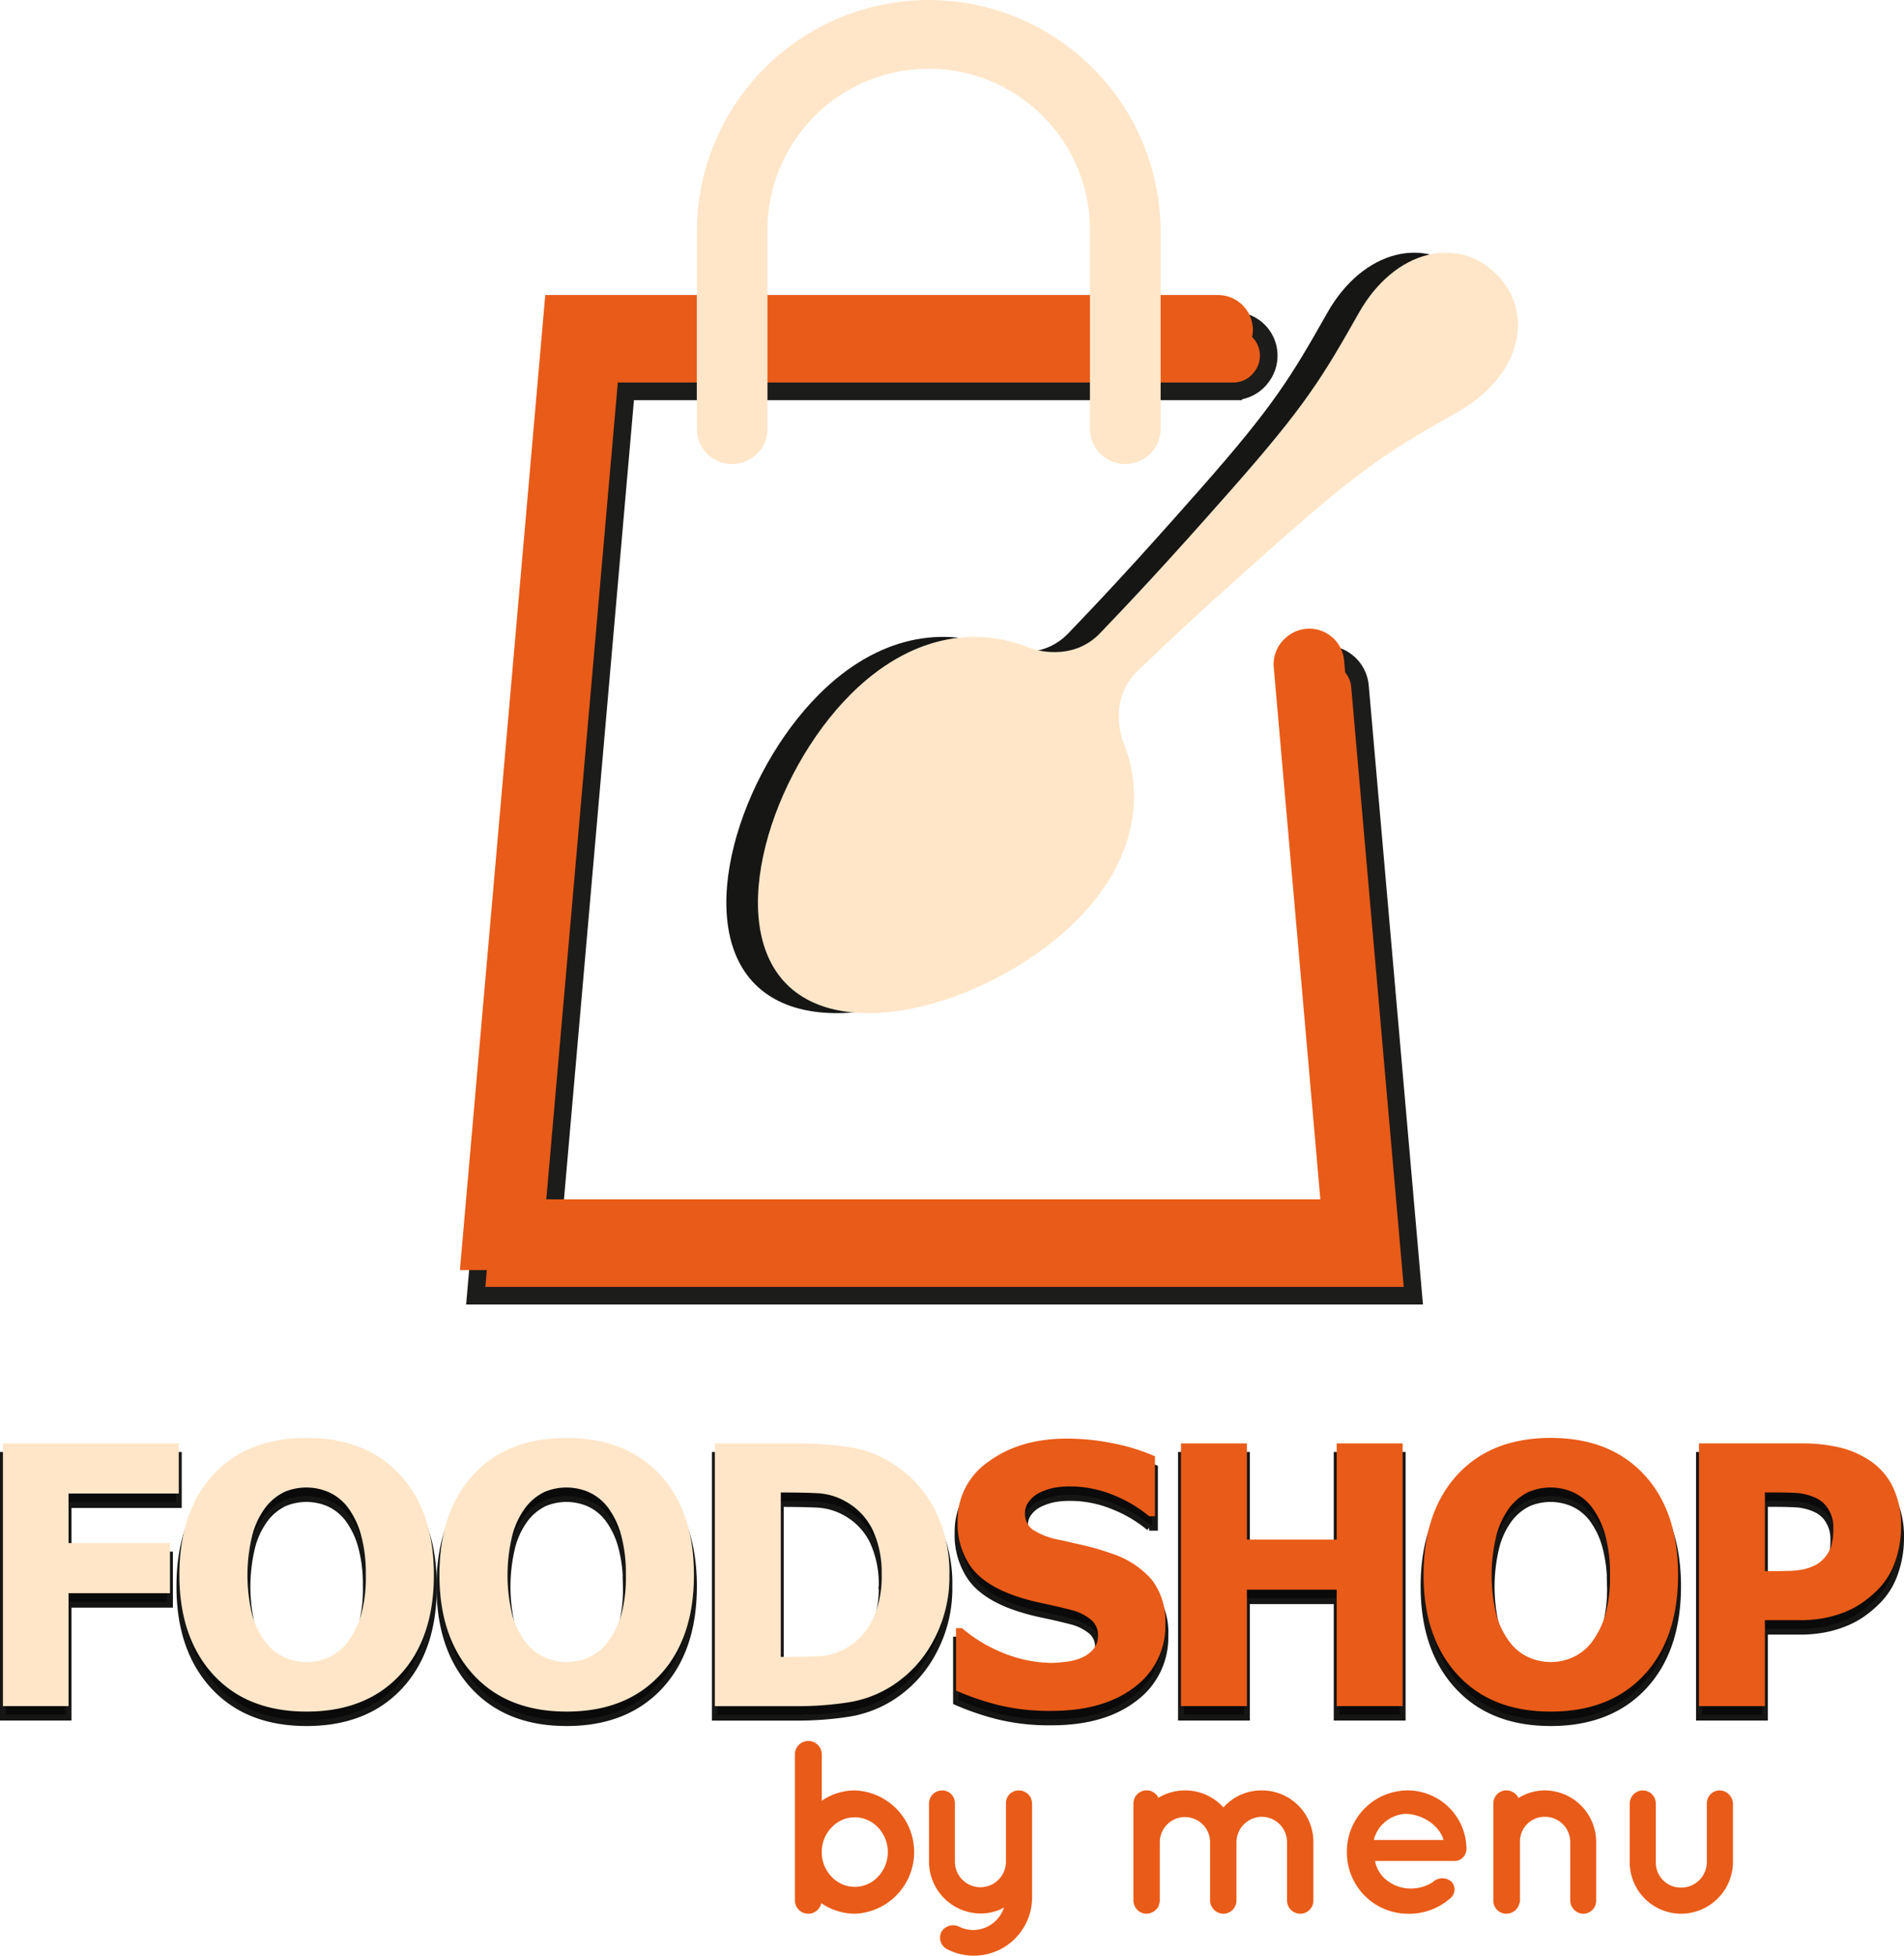<?xml version="1.0" encoding="UTF-8"?> <svg xmlns="http://www.w3.org/2000/svg" width="324.154" height="332.784" viewBox="0 0 324.154 332.784"><g id="Grupo_21036" data-name="Grupo 21036" transform="translate(-69.163 -31.6)"><g id="Grupo_21029" data-name="Grupo 21029" transform="translate(204.494 327.87)"><g id="Grupo_21028" data-name="Grupo 21028"><path id="Caminho_72131" data-name="Caminho 72131" d="M345.347,656.3V639.637a2.287,2.287,0,0,1,4.574,0v7.89a9.936,9.936,0,0,1,5.624-1.763,10.5,10.5,0,0,1,0,20.985,10.24,10.24,0,0,1-5.708-1.8,2.26,2.26,0,0,1-2.225,1.8,2.284,2.284,0,0,1-2.266-2.266Zm4.574,0a5.906,5.906,0,0,0,1.679,4.155,5.363,5.363,0,0,0,3.945,1.721,5.434,5.434,0,0,0,3.945-1.721,6.086,6.086,0,0,0,0-8.394,5.436,5.436,0,0,0-3.945-1.721,5.365,5.365,0,0,0-3.945,1.721A5.96,5.96,0,0,0,349.921,656.3Z" transform="translate(-345.347 -637.371)" fill="#e95b18"></path><path id="Caminho_72132" data-name="Caminho 72132" d="M409.578,656.758v15.865a9.915,9.915,0,0,1-14.354,8.982,2.2,2.2,0,0,1-1.091-2.98,2.306,2.306,0,0,1,2.98-.923,5.615,5.615,0,0,0,2.434.587,5.548,5.548,0,0,0,5.246-3.819,8.156,8.156,0,0,1-3.987,1.007,8.831,8.831,0,0,1-8.772-8.814v-9.9a2.231,2.231,0,0,1,2.183-2.225,2.162,2.162,0,0,1,2.224,2.225v9.9a4.344,4.344,0,0,0,8.688,0v-9.9a2.152,2.152,0,0,1,2.182-2.225A2.248,2.248,0,0,1,409.578,656.758Z" transform="translate(-369.2 -646.139)" fill="#e95b18"></path><path id="Caminho_72133" data-name="Caminho 72133" d="M480.724,663.221v10.073a2.239,2.239,0,0,1-2.224,2.224,2.3,2.3,0,0,1-2.266-2.224V663.221a4.282,4.282,0,0,0-8.562.125v9.947c0,.084-.042.21-.042.294v.126c-.042.084-.042.168-.126.252v.21a2.449,2.449,0,0,1-2.1,1.343c-.168,0-.293-.042-.42-.042a2.284,2.284,0,0,1-1.8-2.182V656.8a2.222,2.222,0,0,1,2.224-2.267,2.13,2.13,0,0,1,2.015,1.259,8.828,8.828,0,0,1,4.49-1.259,8.709,8.709,0,0,1,6.59,2.9,8.642,8.642,0,0,1,6.589-2.9,8.768,8.768,0,0,1,8.73,8.814v9.947a2.239,2.239,0,0,1-2.224,2.224,2.275,2.275,0,0,1-2.266-2.224v-9.947a4.3,4.3,0,0,0-4.239-4.322A4.357,4.357,0,0,0,480.724,663.221Z" transform="translate(-405.55 -646.139)" fill="#e95b18"></path><path id="Caminho_72134" data-name="Caminho 72134" d="M537.5,665.026a10.391,10.391,0,0,1,10.24-10.493,10.038,10.038,0,0,1,10.115,9.738v.21a1.159,1.159,0,0,1-.042.378,2.022,2.022,0,0,1-2.182,1.679H542.285a5.5,5.5,0,0,0,1.427,2.77,6.493,6.493,0,0,0,4.029,1.889,6.858,6.858,0,0,0,4.365-1.049,2.376,2.376,0,0,1,3.148-.126,1.918,1.918,0,0,1,0,2.728,10.607,10.607,0,0,1-7.513,2.77A10.418,10.418,0,0,1,537.5,665.026Zm4.574-2.057h11.878c-.42-1.679-2.561-4.155-6.212-4.449A5.864,5.864,0,0,0,542.075,662.969Z" transform="translate(-443.522 -646.139)" fill="#e95b18"></path><path id="Caminho_72135" data-name="Caminho 72135" d="M605.98,663.263v10.031a2.2,2.2,0,0,1-2.182,2.224,2.267,2.267,0,0,1-2.225-2.224V663.263a4.309,4.309,0,0,0-4.365-4.239,4.192,4.192,0,0,0-4.2,4.239v10.031a.828.828,0,0,1-.084.42,2.3,2.3,0,0,1-2.224,1.8,2.212,2.212,0,0,1-2.225-2.224V656.758a2.213,2.213,0,0,1,2.225-2.225,2.27,2.27,0,0,1,2.057,1.3,8.376,8.376,0,0,1,4.449-1.3A8.786,8.786,0,0,1,605.98,663.263Z" transform="translate(-469.568 -646.139)" fill="#e95b18"></path><path id="Caminho_72136" data-name="Caminho 72136" d="M644.668,675.518a8.777,8.777,0,0,1-8.73-8.73V656.758a2.267,2.267,0,0,1,2.224-2.225,2.239,2.239,0,0,1,2.224,2.225v10.031a4.246,4.246,0,0,0,4.281,4.28,4.354,4.354,0,0,0,4.407-4.28V656.758a2.2,2.2,0,0,1,2.182-2.225,2.334,2.334,0,0,1,2.266,2.225v10.031A8.858,8.858,0,0,1,644.668,675.518Z" transform="translate(-493.816 -646.139)" fill="#e95b18"></path></g></g><g id="Grupo_21031" data-name="Grupo 21031" transform="translate(69.663 278.24)"><g id="Grupo_21030" data-name="Grupo 21030"><path id="Caminho_72137" data-name="Caminho 72137" d="M99.6,546.325H80.832v8.437H98.1v8.527H80.832V582.5H69.663V537.8H99.6Z" transform="translate(-69.663 -536.867)" fill="#0a0a0a" stroke="#161615" stroke-miterlimit="10" stroke-width="1"></path><path id="Caminho_72138" data-name="Caminho 72138" d="M174.413,559.194q0,10.838-5.795,17.053t-15.882,6.215q-10.118,0-15.883-6.29t-5.764-16.978q0-10.778,5.764-17.039t15.883-6.26q10.088,0,15.882,6.23T174.413,559.194Zm-11.589-.03a24.357,24.357,0,0,0-.826-6.8,14.028,14.028,0,0,0-2.207-4.609,8.526,8.526,0,0,0-3.258-2.627,9.62,9.62,0,0,0-7.521-.06,9.012,9.012,0,0,0-3.243,2.627,13.646,13.646,0,0,0-2.237,4.623,28.6,28.6,0,0,0-.045,13.706,13.873,13.873,0,0,0,2.221,4.548,8.4,8.4,0,0,0,3.273,2.657,9.4,9.4,0,0,0,3.783.8,9.107,9.107,0,0,0,3.843-.855,8.363,8.363,0,0,0,3.213-2.657,14.715,14.715,0,0,0,2.222-4.548A24.261,24.261,0,0,0,162.824,559.163Z" transform="translate(-101.047 -535.895)" fill="#0a0a0a" stroke="#161615" stroke-miterlimit="10" stroke-width="1"></path><path id="Caminho_72139" data-name="Caminho 72139" d="M264.937,559.194q0,10.838-5.794,17.053t-15.883,6.215q-10.119,0-15.883-6.29t-5.765-16.978q0-10.778,5.765-17.039t15.883-6.26q10.088,0,15.883,6.23T264.937,559.194Zm-11.589-.03a24.338,24.338,0,0,0-.826-6.8,14.029,14.029,0,0,0-2.206-4.609,8.525,8.525,0,0,0-3.257-2.627,9.62,9.62,0,0,0-7.521-.06,9,9,0,0,0-3.243,2.627,13.637,13.637,0,0,0-2.237,4.623,28.614,28.614,0,0,0-.045,13.706,13.864,13.864,0,0,0,2.222,4.548,8.387,8.387,0,0,0,3.272,2.657,9.393,9.393,0,0,0,3.783.8,9.11,9.11,0,0,0,3.844-.855,8.369,8.369,0,0,0,3.212-2.657,14.714,14.714,0,0,0,2.222-4.548A24.26,24.26,0,0,0,253.347,559.163Z" transform="translate(-147.297 -535.895)" fill="#0a0a0a" stroke="#161615" stroke-miterlimit="10" stroke-width="1"></path><path id="Caminho_72140" data-name="Caminho 72140" d="M357.409,560.2a22.716,22.716,0,0,1-2.732,11.184,20.436,20.436,0,0,1-6.906,7.581,19.35,19.35,0,0,1-7.581,2.9,56.015,56.015,0,0,1-8.722.646H317.477V537.8h13.871a61.235,61.235,0,0,1,8.827.6,19.329,19.329,0,0,1,7.716,2.912,20.046,20.046,0,0,1,6.965,7.612A23.641,23.641,0,0,1,357.409,560.2Zm-11.529-.09a17.222,17.222,0,0,0-1.517-7.551,11.052,11.052,0,0,0-4.669-4.909,10.87,10.87,0,0,0-4.789-1.381q-2.508-.119-5.99-.12h-.21v27.982h.21q3.783,0,6.38-.135a10.164,10.164,0,0,0,4.939-1.606,11.164,11.164,0,0,0,4.2-4.8A17.479,17.479,0,0,0,345.88,560.106Z" transform="translate(-196.276 -536.867)" fill="#0a0a0a" stroke="#161615" stroke-miterlimit="10" stroke-width="1"></path><path id="Caminho_72141" data-name="Caminho 72141" d="M417.675,582.467a36.761,36.761,0,0,1-9.022-.99,45.913,45.913,0,0,1-7.22-2.463V568.386h1.02a25.091,25.091,0,0,0,7.416,4.384,22.194,22.194,0,0,0,7.866,1.531,20.178,20.178,0,0,0,2.537-.21,8.825,8.825,0,0,0,2.537-.661A5.586,5.586,0,0,0,424.791,572a3.51,3.51,0,0,0,.811-2.417,3.33,3.33,0,0,0-1.322-2.732,8.449,8.449,0,0,0-3.153-1.531q-2.282-.6-4.879-1.141a38.963,38.963,0,0,1-4.849-1.321q-5.195-1.83-7.446-4.924a12.81,12.81,0,0,1-2.252-7.746,12.032,12.032,0,0,1,5.315-10.163q5.314-3.888,13.27-3.889a39.393,39.393,0,0,1,7.942.811,34.783,34.783,0,0,1,7.071,2.192v10.208h-.991a22.282,22.282,0,0,0-6.08-3.6,19.262,19.262,0,0,0-7.371-1.471,15.069,15.069,0,0,0-2.642.21,10.118,10.118,0,0,0-2.462.81,4.987,4.987,0,0,0-1.816,1.426,3.278,3.278,0,0,0-.766,2.117,3.343,3.343,0,0,0,1.216,2.717,12.312,12.312,0,0,0,4.7,1.816q2.252.511,4.338.99a41.115,41.115,0,0,1,4.459,1.321,15.223,15.223,0,0,1,6.92,4.519,11.648,11.648,0,0,1,2.267,7.491,12.891,12.891,0,0,1-5.239,10.719Q426.592,582.467,417.675,582.467Z" transform="translate(-239.171 -536.02)" fill="#0a0a0a" stroke="#161615" stroke-miterlimit="10" stroke-width="1"></path><path id="Caminho_72142" data-name="Caminho 72142" d="M517.48,582.5H506.251V562.688H490.969V582.5H479.74V537.8h11.229v16.363h15.282V537.8H517.48Z" transform="translate(-279.18 -536.867)" fill="#0a0a0a" stroke="#161615" stroke-miterlimit="10" stroke-width="1"></path><path id="Caminho_72143" data-name="Caminho 72143" d="M607.511,559.194q0,10.838-5.795,17.053t-15.883,6.215q-10.118,0-15.882-6.29t-5.765-16.978q0-10.778,5.765-17.039t15.882-6.26q10.088,0,15.883,6.23T607.511,559.194Zm-11.589-.03a24.359,24.359,0,0,0-.826-6.8,14.029,14.029,0,0,0-2.207-4.609,8.53,8.53,0,0,0-3.258-2.627,9.62,9.62,0,0,0-7.521-.06,9.012,9.012,0,0,0-3.243,2.627,13.635,13.635,0,0,0-2.237,4.623,28.6,28.6,0,0,0-.045,13.706,13.856,13.856,0,0,0,2.222,4.548,8.387,8.387,0,0,0,3.272,2.657,9.393,9.393,0,0,0,3.783.8,9.106,9.106,0,0,0,3.843-.855,8.367,8.367,0,0,0,3.213-2.657,14.712,14.712,0,0,0,2.221-4.548A24.239,24.239,0,0,0,595.921,559.163Z" transform="translate(-322.325 -535.895)" fill="#0a0a0a" stroke="#161615" stroke-miterlimit="10" stroke-width="1"></path><path id="Caminho_72144" data-name="Caminho 72144" d="M694.458,551.909a17.813,17.813,0,0,1-.991,5.944,12.518,12.518,0,0,1-2.852,4.714,19.41,19.41,0,0,1-2.507,2.162,14.913,14.913,0,0,1-3.017,1.681,18.971,18.971,0,0,1-3.588,1.081,22.009,22.009,0,0,1-4.339.39H671.28V582.5H660.051V537.8H677.4a27.7,27.7,0,0,1,6.68.706,16.1,16.1,0,0,1,5.089,2.237,11.264,11.264,0,0,1,3.9,4.489A14.989,14.989,0,0,1,694.458,551.909Zm-11.529.27a5.781,5.781,0,0,0-.9-3.257,4.738,4.738,0,0,0-2.162-1.877,9.36,9.36,0,0,0-3.047-.8q-1.456-.1-3.948-.105H671.28v13.391h.781q1.59,0,3-.03a16.926,16.926,0,0,0,2.462-.21,8.232,8.232,0,0,0,1.907-.586,4.951,4.951,0,0,0,1.546-.976,5.912,5.912,0,0,0,1.546-2.312A10.442,10.442,0,0,0,682.929,552.179Z" transform="translate(-371.304 -536.867)" fill="#0a0a0a" stroke="#161615" stroke-miterlimit="10" stroke-width="1"></path></g></g><g id="Grupo_21033" data-name="Grupo 21033" transform="translate(69.663 276.284)"><g id="Grupo_21032" data-name="Grupo 21032"><path id="Caminho_72145" data-name="Caminho 72145" d="M99.6,542.325H80.832v8.437H98.1v8.527H80.832V578.5H69.663V533.8H99.6Z" transform="translate(-69.663 -532.867)" fill="#ffe6c8"></path><path id="Caminho_72146" data-name="Caminho 72146" d="M174.413,555.194q0,10.838-5.795,17.053t-15.882,6.215q-10.118,0-15.883-6.29t-5.764-16.978q0-10.778,5.764-17.039t15.883-6.26q10.088,0,15.882,6.23T174.413,555.194Zm-11.589-.03a24.357,24.357,0,0,0-.826-6.8,14.028,14.028,0,0,0-2.207-4.609,8.526,8.526,0,0,0-3.258-2.627,9.62,9.62,0,0,0-7.521-.06,9.013,9.013,0,0,0-3.243,2.627,13.647,13.647,0,0,0-2.237,4.623,28.6,28.6,0,0,0-.045,13.706,13.872,13.872,0,0,0,2.221,4.548,8.4,8.4,0,0,0,3.273,2.657,9.4,9.4,0,0,0,3.783.8,9.107,9.107,0,0,0,3.843-.855,8.364,8.364,0,0,0,3.213-2.657,14.715,14.715,0,0,0,2.222-4.548A24.261,24.261,0,0,0,162.824,555.163Z" transform="translate(-101.047 -531.895)" fill="#ffe6c8"></path><path id="Caminho_72147" data-name="Caminho 72147" d="M264.937,555.194q0,10.838-5.794,17.053t-15.883,6.215q-10.119,0-15.883-6.29t-5.765-16.978q0-10.778,5.765-17.039t15.883-6.26q10.088,0,15.883,6.23T264.937,555.194Zm-11.589-.03a24.338,24.338,0,0,0-.826-6.8,14.029,14.029,0,0,0-2.206-4.609,8.525,8.525,0,0,0-3.257-2.627,9.62,9.62,0,0,0-7.521-.06,9,9,0,0,0-3.243,2.627,13.638,13.638,0,0,0-2.237,4.623,28.614,28.614,0,0,0-.045,13.706,13.863,13.863,0,0,0,2.222,4.548,8.387,8.387,0,0,0,3.272,2.657,9.393,9.393,0,0,0,3.783.8,9.11,9.11,0,0,0,3.844-.855,8.369,8.369,0,0,0,3.212-2.657,14.714,14.714,0,0,0,2.222-4.548A24.261,24.261,0,0,0,253.347,555.163Z" transform="translate(-147.297 -531.895)" fill="#ffe6c8"></path><path id="Caminho_72148" data-name="Caminho 72148" d="M357.409,556.2a22.716,22.716,0,0,1-2.732,11.184,20.435,20.435,0,0,1-6.906,7.581,19.349,19.349,0,0,1-7.581,2.9,56.015,56.015,0,0,1-8.722.646H317.477V533.8h13.871a61.235,61.235,0,0,1,8.827.6,19.328,19.328,0,0,1,7.716,2.912,20.046,20.046,0,0,1,6.965,7.612A23.641,23.641,0,0,1,357.409,556.2Zm-11.529-.09a17.221,17.221,0,0,0-1.517-7.551,11.052,11.052,0,0,0-4.669-4.909,10.87,10.87,0,0,0-4.789-1.381q-2.508-.12-5.99-.12h-.21v27.982h.21q3.783,0,6.38-.135a10.165,10.165,0,0,0,4.939-1.606,11.165,11.165,0,0,0,4.2-4.8A17.479,17.479,0,0,0,345.88,556.106Z" transform="translate(-196.276 -532.867)" fill="#ffe6c8"></path><path id="Caminho_72149" data-name="Caminho 72149" d="M417.675,578.467a36.761,36.761,0,0,1-9.022-.99,45.913,45.913,0,0,1-7.22-2.463V564.386h1.02a25.09,25.09,0,0,0,7.416,4.384,22.2,22.2,0,0,0,7.866,1.531,20.188,20.188,0,0,0,2.537-.21,8.826,8.826,0,0,0,2.537-.661A5.585,5.585,0,0,0,424.791,568a3.511,3.511,0,0,0,.811-2.417,3.33,3.33,0,0,0-1.322-2.732,8.45,8.45,0,0,0-3.153-1.531q-2.282-.6-4.879-1.141a38.963,38.963,0,0,1-4.849-1.321q-5.195-1.83-7.446-4.924a12.81,12.81,0,0,1-2.252-7.746,12.032,12.032,0,0,1,5.315-10.163q5.314-3.888,13.27-3.889a39.388,39.388,0,0,1,7.942.811,34.783,34.783,0,0,1,7.071,2.192v10.208h-.991a22.283,22.283,0,0,0-6.08-3.6,19.263,19.263,0,0,0-7.371-1.471,15.064,15.064,0,0,0-2.642.21,10.113,10.113,0,0,0-2.462.81,4.986,4.986,0,0,0-1.816,1.426,3.278,3.278,0,0,0-.766,2.117,3.343,3.343,0,0,0,1.216,2.717,12.312,12.312,0,0,0,4.7,1.816q2.252.511,4.338.99a41.1,41.1,0,0,1,4.459,1.321,15.223,15.223,0,0,1,6.92,4.519,11.648,11.648,0,0,1,2.267,7.491,12.891,12.891,0,0,1-5.239,10.719Q426.592,578.467,417.675,578.467Z" transform="translate(-239.171 -532.02)" fill="#e95b18"></path><path id="Caminho_72150" data-name="Caminho 72150" d="M517.48,578.5H506.251V558.688H490.969V578.5H479.74V533.8h11.229v16.363h15.282V533.8H517.48Z" transform="translate(-279.18 -532.867)" fill="#e95b18"></path><path id="Caminho_72151" data-name="Caminho 72151" d="M607.511,555.194q0,10.838-5.795,17.053t-15.883,6.215q-10.118,0-15.882-6.29t-5.765-16.978q0-10.778,5.765-17.039t15.882-6.26q10.088,0,15.883,6.23T607.511,555.194Zm-11.589-.03a24.359,24.359,0,0,0-.826-6.8,14.029,14.029,0,0,0-2.207-4.609,8.53,8.53,0,0,0-3.258-2.627,9.62,9.62,0,0,0-7.521-.06,9.012,9.012,0,0,0-3.243,2.627,13.636,13.636,0,0,0-2.237,4.623,28.6,28.6,0,0,0-.045,13.706,13.855,13.855,0,0,0,2.222,4.548,8.387,8.387,0,0,0,3.272,2.657,9.393,9.393,0,0,0,3.783.8,9.106,9.106,0,0,0,3.843-.855,8.367,8.367,0,0,0,3.213-2.657,14.712,14.712,0,0,0,2.221-4.548A24.24,24.24,0,0,0,595.921,555.163Z" transform="translate(-322.325 -531.895)" fill="#e95b18"></path><path id="Caminho_72152" data-name="Caminho 72152" d="M694.458,547.909a17.813,17.813,0,0,1-.991,5.944,12.519,12.519,0,0,1-2.852,4.714,19.419,19.419,0,0,1-2.507,2.162,14.915,14.915,0,0,1-3.017,1.681,18.971,18.971,0,0,1-3.588,1.081,22.014,22.014,0,0,1-4.339.39H671.28V578.5H660.051V533.8H677.4a27.7,27.7,0,0,1,6.68.706,16.1,16.1,0,0,1,5.089,2.237,11.264,11.264,0,0,1,3.9,4.489A14.989,14.989,0,0,1,694.458,547.909Zm-11.529.27a5.781,5.781,0,0,0-.9-3.257,4.738,4.738,0,0,0-2.162-1.877,9.36,9.36,0,0,0-3.047-.8q-1.456-.1-3.948-.105H671.28v13.391h.781q1.59,0,3-.03a16.918,16.918,0,0,0,2.462-.21,8.229,8.229,0,0,0,1.907-.586,4.95,4.95,0,0,0,1.546-.976,5.912,5.912,0,0,0,1.546-2.312A10.443,10.443,0,0,0,682.929,548.179Z" transform="translate(-371.304 -532.867)" fill="#e95b18"></path></g></g><g id="Grupo_21035" data-name="Grupo 21035" transform="translate(147.46 31.6)"><g id="Grupo_21034" data-name="Grupo 21034" transform="translate(0 0)"><path id="Caminho_72153" data-name="Caminho 72153" d="M447.213,123.186c-6.552-6.552-17.284-4.294-23.446,6.609s-9.1,15.748-21.309,29.611-17.881,19.786-22.746,24.873-11.687,2.6-11.687,2.6v.011c-9.5-4.027-20.782-2.2-30.769,7.789-13.487,13.487-21.494,38.717-10.871,49.34s35.852,2.616,49.34-10.872c9.987-9.986,11.816-21.27,7.789-30.769h.011s-2.49-6.822,2.6-11.688,11.01-10.535,24.873-22.746S429.7,152.8,440.6,146.633,453.766,129.739,447.213,123.186Z" transform="translate(-276.118 -76.522)" fill="#161615"></path><path id="Caminho_72154" data-name="Caminho 72154" d="M372.807,206.517l7.931,90.529H247.38l12.428-141.853h103.4a5.968,5.968,0,0,0,4.857-2.5l.085-.12a5.958,5.958,0,0,0-4.856-9.411H248.783L234.248,309.078H393.872L384.785,205.36a5.948,5.948,0,0,0-9.889-3.91l-.134.12A5.929,5.929,0,0,0,372.807,206.517Z" transform="translate(-231.55 -88.599)" fill="#e95b18" stroke="#1c1c1b" stroke-miterlimit="10" stroke-width="3"></path><path id="Caminho_72155" data-name="Caminho 72155" d="M367.29,197.6l7.931,90.529H241.864l12.427-141.853h103.4a5.968,5.968,0,0,0,4.857-2.5l.085-.12a5.958,5.958,0,0,0-4.856-9.411H243.266L228.731,300.166H388.355l-9.087-103.718a5.948,5.948,0,0,0-9.889-3.91l-.134.12A5.929,5.929,0,0,0,367.29,197.6Z" transform="translate(-228.731 -84.045)" fill="#e95b18"></path><path id="Caminho_72156" data-name="Caminho 72156" d="M384.14,110.569a6.016,6.016,0,0,1-6.016-6.016V71.084a27.452,27.452,0,1,0-54.9,0v33.469a6.016,6.016,0,1,1-12.032,0V71.084a39.484,39.484,0,1,1,78.968,0v33.469A6.016,6.016,0,0,1,384.14,110.569Z" transform="translate(-270.86 -31.6)" fill="#ffe6c8"></path><path id="Caminho_72157" data-name="Caminho 72157" d="M458.213,123.186c-6.552-6.552-17.284-4.294-23.446,6.609s-9.1,15.748-21.309,29.611-17.881,19.786-22.746,24.873-11.687,2.6-11.687,2.6v.011c-9.5-4.027-20.782-2.2-30.769,7.789-13.487,13.487-21.494,38.717-10.871,49.34s35.852,2.616,49.34-10.872c9.987-9.986,11.816-21.27,7.789-30.769h.011s-2.49-6.822,2.6-11.688,11.01-10.535,24.873-22.746S440.7,152.8,451.6,146.633,464.766,129.739,458.213,123.186Z" transform="translate(-281.738 -76.522)" fill="#ffe6c8"></path></g></g></g></svg> 